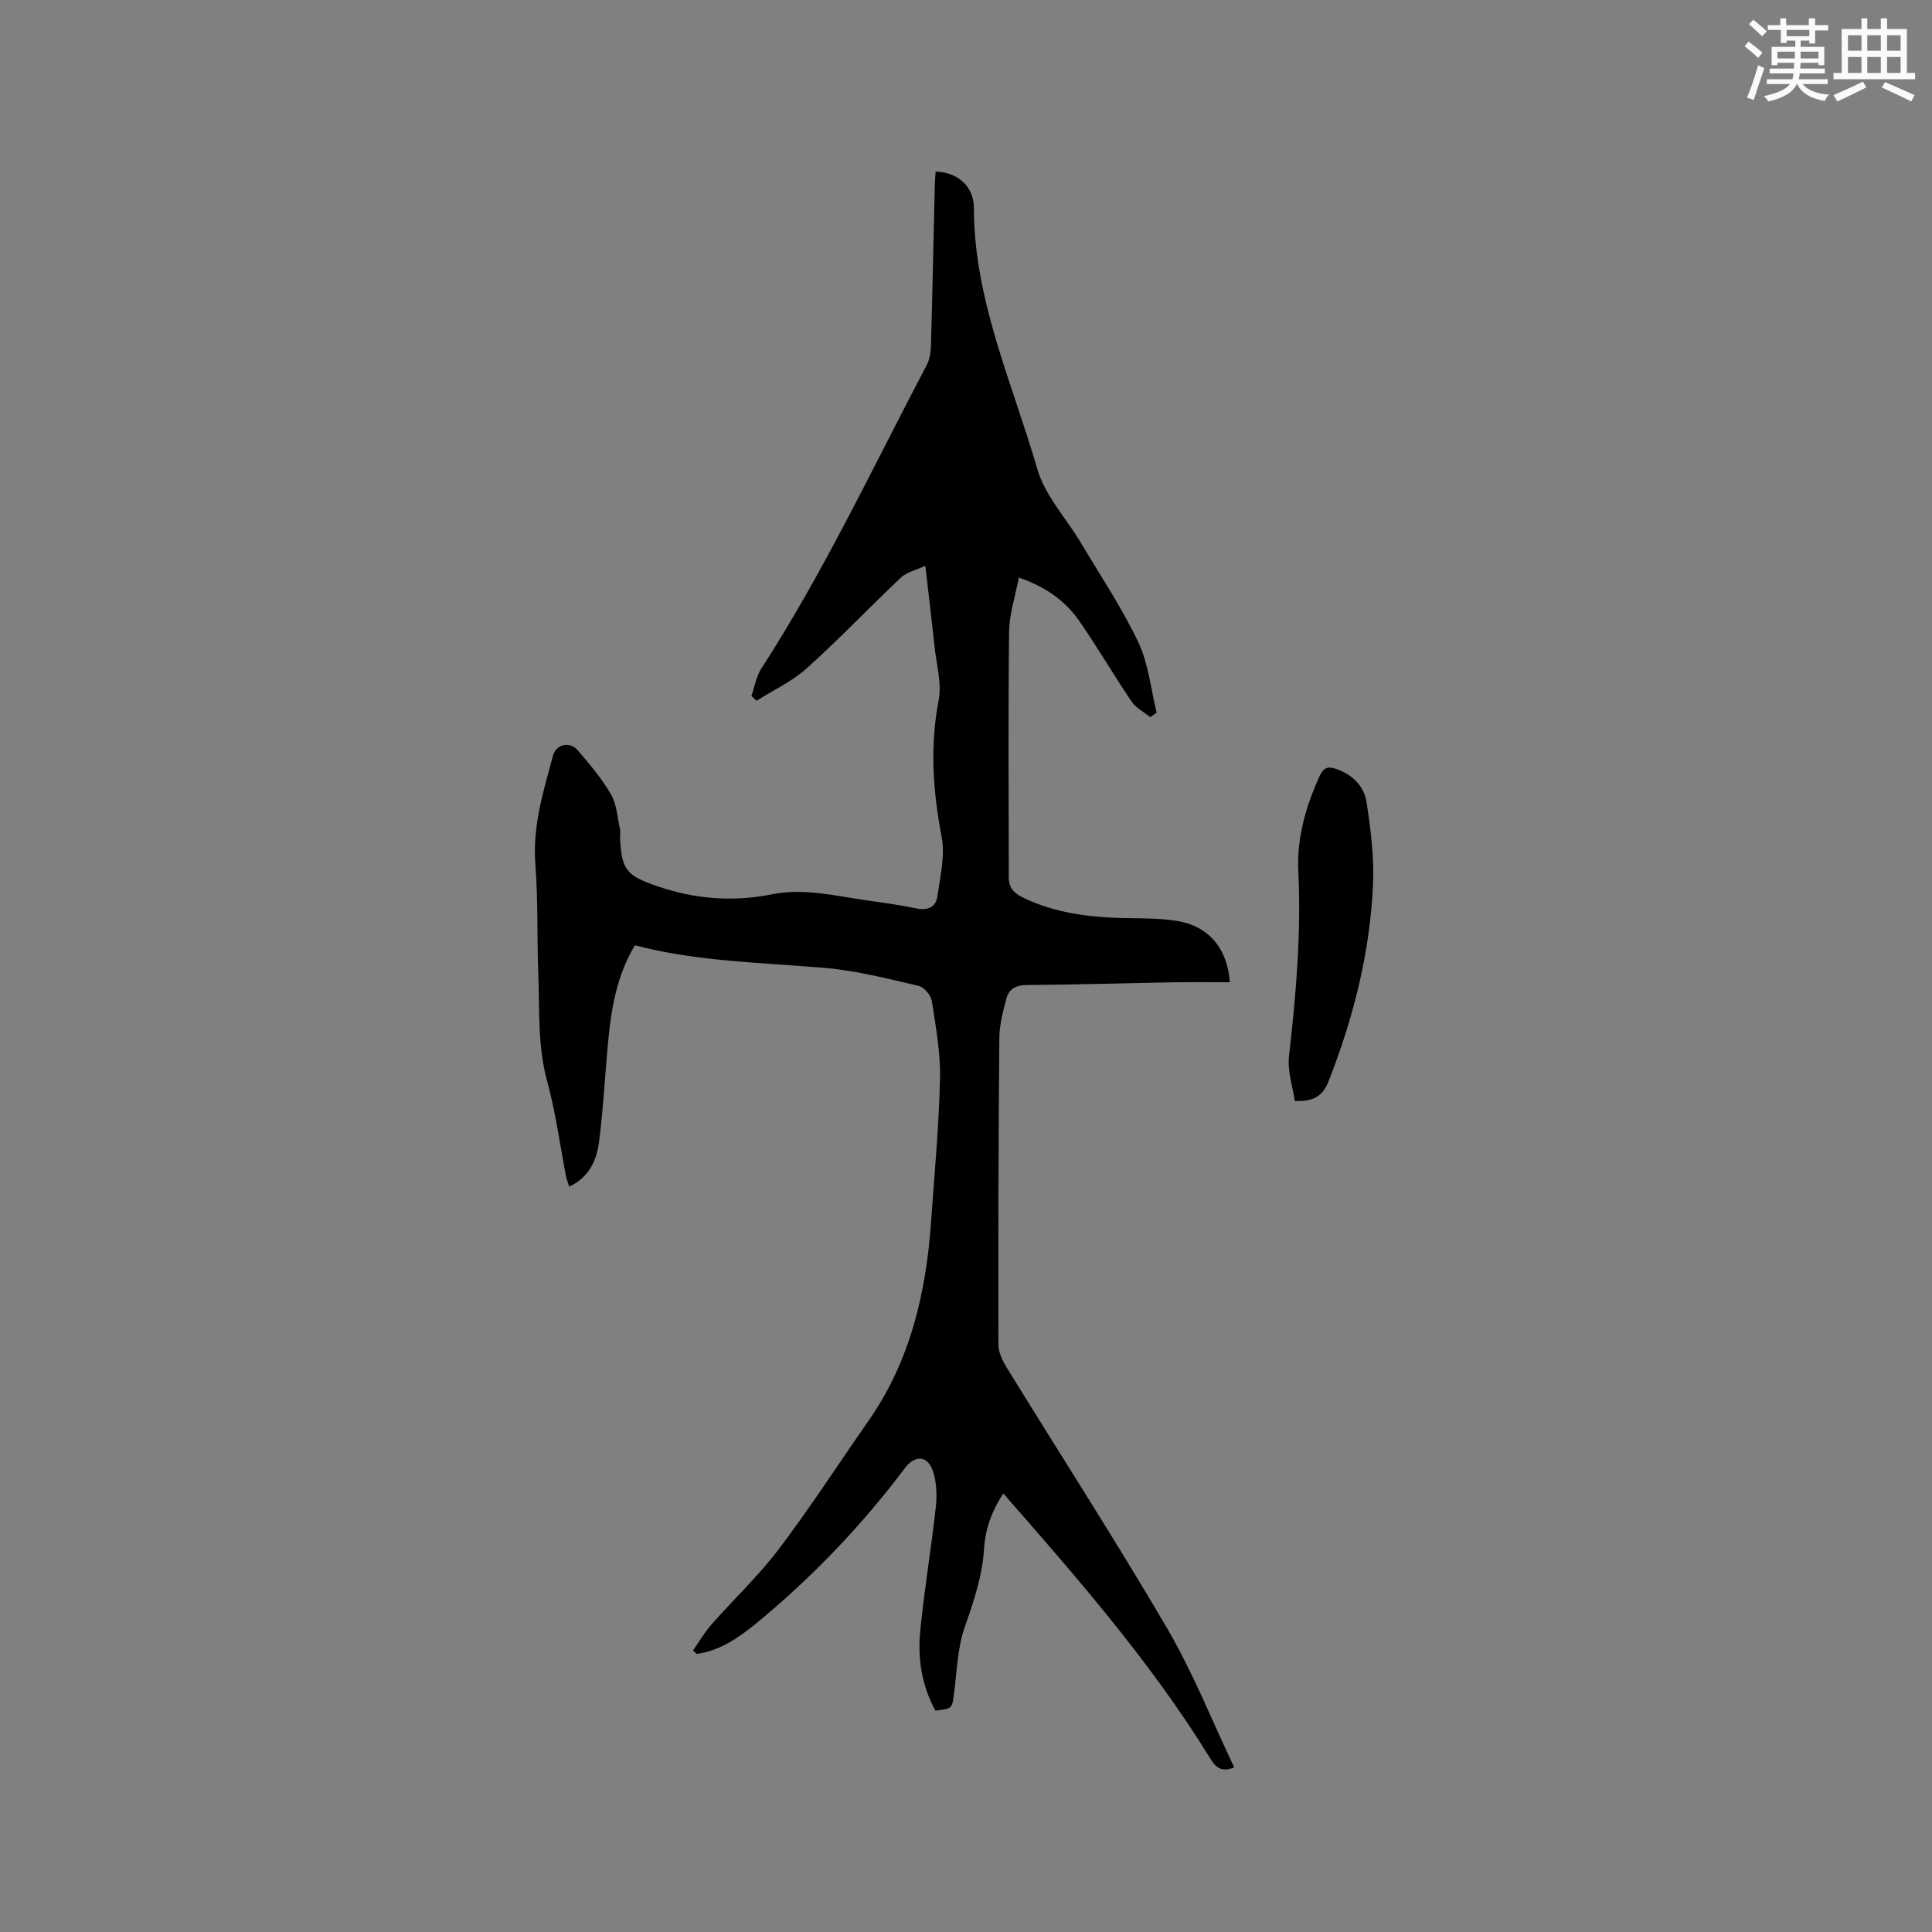 <svg enable-background="new 0 0 400 400" viewBox="0 0 400 400" xmlns="http://www.w3.org/2000/svg"><rect x="0" y="0" width="400" height="400" fill="#808080" stroke="none"/><path d="m131.46 195.71c-3.63 6.04-4.82 12.57-5.48 19.22-.71 7.16-1.03 14.37-1.96 21.5-.49 3.76-2.03 7.32-6.16 9.24-.28-.85-.53-1.4-.64-1.98-1.29-6.63-2.17-13.37-3.94-19.86-2-7.31-1.55-14.71-1.83-22.08-.29-7.63-.03-15.29-.61-22.89-.6-7.85 1.67-15.08 3.65-22.41.64-2.38 3.51-3.02 5.13-1.11 2.46 2.9 4.98 5.84 6.87 9.11 1.2 2.07 1.33 4.78 1.87 7.21.14.61-.01 1.27.02 1.9.3 6.67 1.5 7.78 7.68 9.91 7.83 2.7 15.68 3.3 23.74 1.69 6.74-1.35 13.26.35 19.84 1.28 3.36.47 6.72.93 10.04 1.63 2.44.51 4.11-.24 4.43-2.62.54-4.02 1.59-8.27.86-12.12-1.81-9.48-2.48-18.78-.63-28.35.67-3.49-.45-7.34-.84-11.02-.56-5.26-1.19-10.5-1.92-16.82-2.04.95-3.88 1.33-5.04 2.43-6.55 6.18-12.77 12.73-19.46 18.75-3.04 2.74-6.93 4.54-10.43 6.76-.36-.33-.72-.65-1.08-.98.67-1.92 1-4.06 2.08-5.72 12.97-20.06 23.09-41.67 34.19-62.74.65-1.24.87-2.82.91-4.26.31-11.02.53-22.05.79-33.07.02-.93.12-1.86.18-2.79 4.41.13 7.9 2.93 7.91 7.53.02 19.12 7.99 36.29 13.15 54.1 1.59 5.49 5.98 10.16 9.01 15.25 4.06 6.81 8.5 13.44 11.89 20.58 2.11 4.45 2.59 9.68 3.79 14.56-.44.31-.87.62-1.31.93-1.3-1.05-2.95-1.86-3.85-3.18-3.74-5.52-7.09-11.31-10.9-16.78-2.9-4.16-6.96-7.04-12.48-8.93-.72 3.87-1.97 7.55-2.01 11.25-.2 16.95-.08 33.9-.06 50.84 0 1.98.9 3.16 2.8 4.09 5.94 2.92 12.25 3.94 18.75 4.24 4.44.2 8.95-.04 13.3.67 6.53 1.07 10.43 5.69 10.91 12.69-3.8 0-7.55-.06-11.3.01-10.28.18-20.55.49-30.83.57-2.18.02-3.6.85-4.1 2.7-.74 2.73-1.47 5.58-1.49 8.38-.19 21.1-.23 42.2-.19 63.31 0 1.56.77 3.27 1.62 4.65 11.1 18.05 22.61 35.86 33.31 54.14 5.36 9.16 9.3 19.15 13.89 28.8-2.66 1.06-3.81.04-4.98-1.87-12.14-19.75-27.32-37.14-42.83-54.85-2.4 3.66-3.72 7.36-3.97 11.36-.36 5.68-2.11 10.91-3.99 16.25-1.55 4.38-1.63 9.29-2.26 13.97-.4 2.96-.31 2.97-3.83 3.39-2.81-5.13-3.71-10.77-3.15-16.5.84-8.53 2.27-17.01 3.22-25.53.27-2.45.2-5.14-.55-7.45-1.11-3.4-3.74-3.52-5.85-.72-8.97 11.91-19.21 22.62-30.72 32.09-3.64 2.99-7.55 5.7-12.37 6.37-.26-.24-.52-.48-.77-.72 1.27-1.81 2.38-3.75 3.83-5.39 4.62-5.24 9.76-10.07 13.96-15.63 6.51-8.61 12.39-17.7 18.57-26.56 8.65-12.41 11.91-26.51 12.94-41.3.68-9.83 1.62-19.65 1.84-29.49.12-5.35-.87-10.75-1.69-16.08-.19-1.2-1.61-2.89-2.74-3.15-6.37-1.47-12.79-3.13-19.27-3.7-13.2-1.14-26.47-1.29-39.46-4.7z" fill="#010000"/><path d="m268.07 227.94c-.42-2.96-1.54-6.18-1.2-9.24 1.46-12.75 2.55-25.48 1.93-38.34-.33-6.87 1.56-13.4 4.4-19.66.77-1.7 1.64-2.12 3.41-1.51 3.44 1.17 5.82 3.59 6.33 6.94.86 5.6 1.58 11.34 1.33 16.98-.63 14.06-4.03 27.58-9.18 40.69-1.2 3.07-2.99 4.3-7.02 4.14z" fill="#010000"/><g fill="#fafafb"><path d="m361.2 9.6.8-1c.9.7 1.9 1.4 2.9 2.3l-.9 1.1c-1-1-2-1.8-2.8-2.4zm.5 10.6c.9-2.1 1.6-4.3 2.3-6.7.4.2.8.4 1.3.6-.7 2.1-1.5 4.3-2.2 6.6zm.4-15.2.9-.9c1 .8 2 1.6 2.8 2.4l-1 1c-.9-.9-1.8-1.7-2.7-2.5zm12.5-1.2h1.2v1.4h2.7v1.1h-2.7v2.7h-1.2v-.6h-1.8v1.3h4.9v3.8h-1.2v-.5h-3.7c0 .4-.1.9-.1 1.2h5.1v1h-5.2c0 .5-.1.9-.2 1.2h6v1h-5.2c1.1 1.3 2.9 2 5.5 2.2-.4.4-.7.8-.9 1.3-2.9-.5-4.8-1.6-5.7-3.5h-.1c-.8 1.7-2.7 2.9-5.9 3.6-.2-.4-.6-.8-.9-1.1 2.8-.6 4.6-1.4 5.4-2.5h-4.8v-1h5.3c.1-.3.2-.7.2-1.2h-4.9v-1h5c0-.4 0-.8.1-1.2h-3.5v.5h-1.2v-3.8h4.9v-1.3h-1.8v.5h-1.2v-2.7h-2.7v-1h2.6v-1.4h1.2v1.4h4.7v-1.4zm-6.6 8.3h3.6c0-.4 0-.9 0-1.4h-3.6zm1.9-4.6h4.7v-1.3h-4.7zm6.6 3.2h-3.7v1.4h3.7z"/><path d="m385.3 3.8h1.3v2.2h2.8v-2.2h1.3v2.2h4.1v9.1h1.7v1.3h-16.9v-1.3h1.7v-9.1h4.1v-2.2zm.4 13.1.7 1.2c-1.8.9-3.8 1.9-6 2.9-.2-.4-.5-.8-.8-1.3 2.3-1 4.3-1.9 6.1-2.8zm-3.1-6.4h2.8v-3.2h-2.8zm0 4.6h2.8v-3.3h-2.8zm4-4.6h2.8v-3.2h-2.8zm0 4.6h2.8v-3.3h-2.8zm3.7 1.9c2.1.9 4.1 1.8 6.1 2.7l-.7 1.3c-2.2-1.1-4.2-2-6.1-2.9zm3.2-9.7h-2.8v3.2h2.8zm-2.8 7.8h2.8v-3.3h-2.8z"/></g></svg>